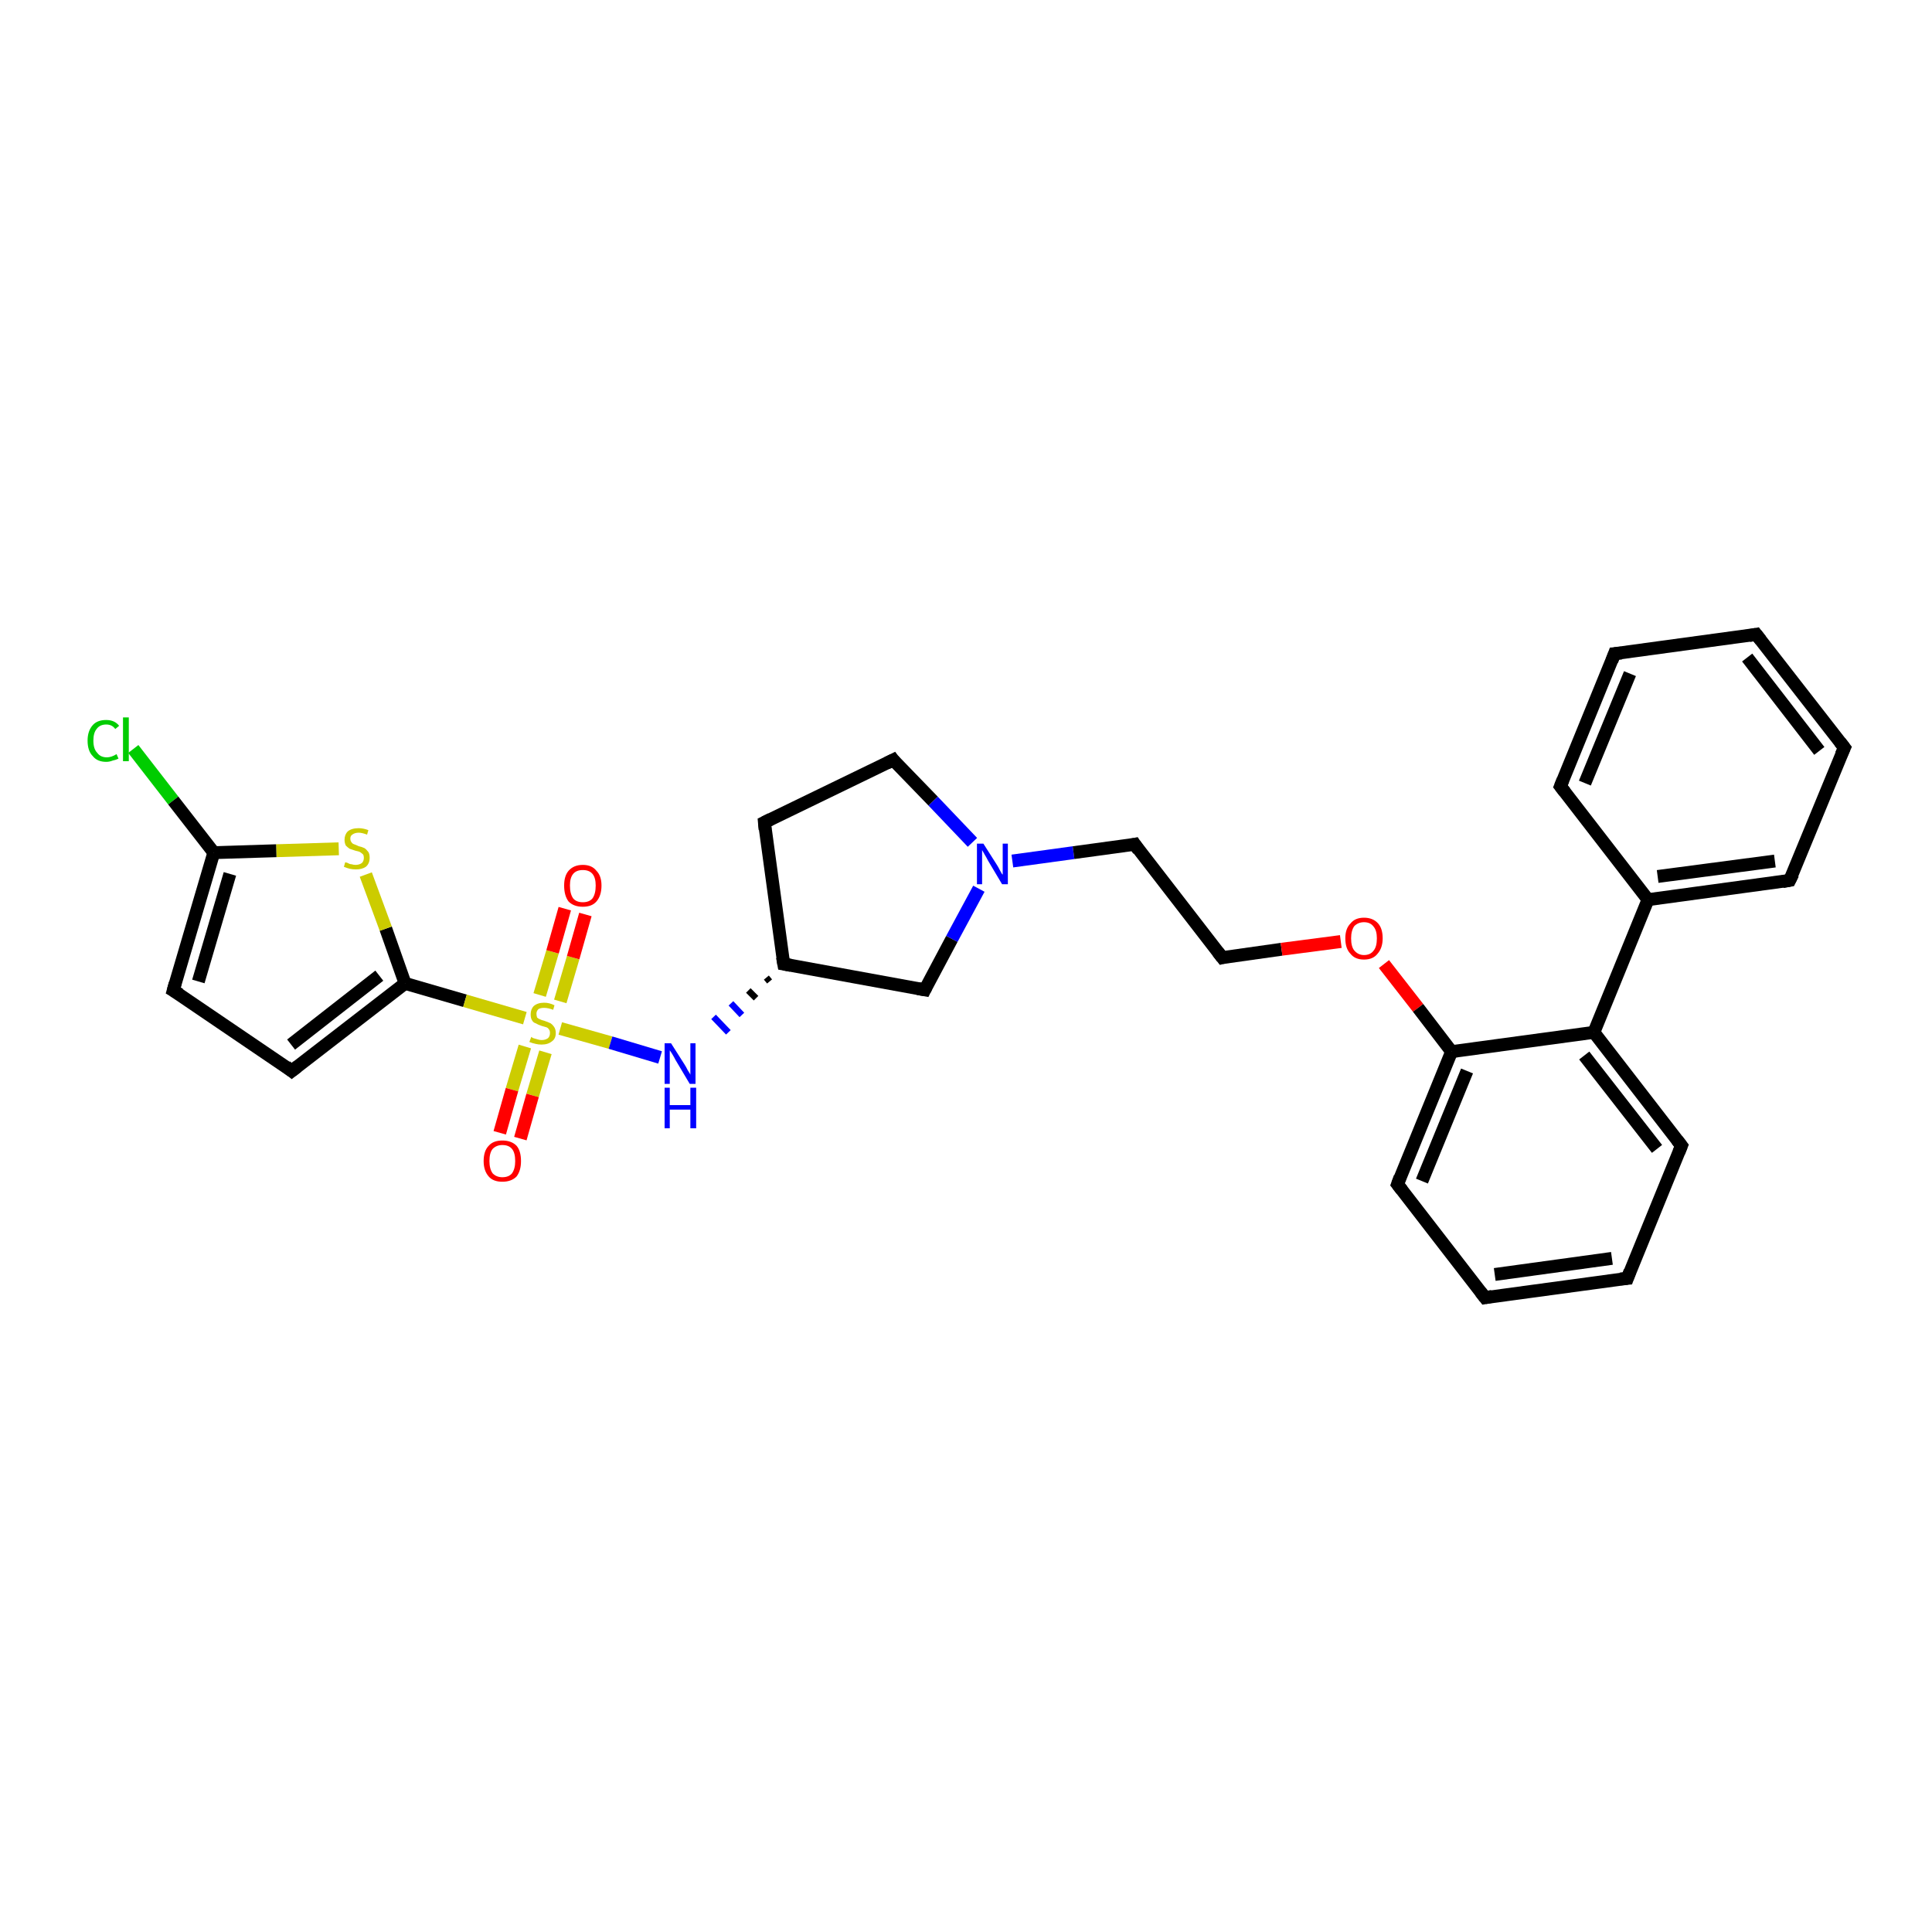 <?xml version='1.0' encoding='iso-8859-1'?>
<svg version='1.1' baseProfile='full'
              xmlns='http://www.w3.org/2000/svg'
                      xmlns:rdkit='http://www.rdkit.org/xml'
                      xmlns:xlink='http://www.w3.org/1999/xlink'
                  xml:space='preserve'
width='300px' height='300px' viewBox='0 0 300 300'>
<!-- END OF HEADER -->
<rect style='opacity:1.0;fill:#FFFFFF;stroke:none' width='300.0' height='300.0' x='0.0' y='0.0'> </rect>
<path class='bond-0 atom-0 atom-1' d='M 20.7,116.3 L 26.9,124.3' style='fill:none;fill-rule:evenodd;stroke:#00CC00;stroke-width:2.0px;stroke-linecap:butt;stroke-linejoin:miter;stroke-opacity:1' />
<path class='bond-0 atom-0 atom-1' d='M 26.9,124.3 L 33.2,132.4' style='fill:none;fill-rule:evenodd;stroke:#000000;stroke-width:2.0px;stroke-linecap:butt;stroke-linejoin:miter;stroke-opacity:1' />
<path class='bond-1 atom-1 atom-2' d='M 33.2,132.4 L 26.9,153.8' style='fill:none;fill-rule:evenodd;stroke:#000000;stroke-width:2.0px;stroke-linecap:butt;stroke-linejoin:miter;stroke-opacity:1' />
<path class='bond-1 atom-1 atom-2' d='M 35.7,135.7 L 30.8,152.4' style='fill:none;fill-rule:evenodd;stroke:#000000;stroke-width:2.0px;stroke-linecap:butt;stroke-linejoin:miter;stroke-opacity:1' />
<path class='bond-2 atom-2 atom-3' d='M 26.9,153.8 L 45.3,166.3' style='fill:none;fill-rule:evenodd;stroke:#000000;stroke-width:2.0px;stroke-linecap:butt;stroke-linejoin:miter;stroke-opacity:1' />
<path class='bond-3 atom-3 atom-4' d='M 45.3,166.3 L 62.9,152.7' style='fill:none;fill-rule:evenodd;stroke:#000000;stroke-width:2.0px;stroke-linecap:butt;stroke-linejoin:miter;stroke-opacity:1' />
<path class='bond-3 atom-3 atom-4' d='M 45.2,162.2 L 58.9,151.5' style='fill:none;fill-rule:evenodd;stroke:#000000;stroke-width:2.0px;stroke-linecap:butt;stroke-linejoin:miter;stroke-opacity:1' />
<path class='bond-4 atom-4 atom-5' d='M 62.9,152.7 L 59.9,144.2' style='fill:none;fill-rule:evenodd;stroke:#000000;stroke-width:2.0px;stroke-linecap:butt;stroke-linejoin:miter;stroke-opacity:1' />
<path class='bond-4 atom-4 atom-5' d='M 59.9,144.2 L 56.8,135.8' style='fill:none;fill-rule:evenodd;stroke:#CCCC00;stroke-width:2.0px;stroke-linecap:butt;stroke-linejoin:miter;stroke-opacity:1' />
<path class='bond-5 atom-4 atom-6' d='M 62.9,152.7 L 72.2,155.4' style='fill:none;fill-rule:evenodd;stroke:#000000;stroke-width:2.0px;stroke-linecap:butt;stroke-linejoin:miter;stroke-opacity:1' />
<path class='bond-5 atom-4 atom-6' d='M 72.2,155.4 L 81.5,158.1' style='fill:none;fill-rule:evenodd;stroke:#CCCC00;stroke-width:2.0px;stroke-linecap:butt;stroke-linejoin:miter;stroke-opacity:1' />
<path class='bond-6 atom-6 atom-7' d='M 87.0,155.5 L 89.0,148.7' style='fill:none;fill-rule:evenodd;stroke:#CCCC00;stroke-width:2.0px;stroke-linecap:butt;stroke-linejoin:miter;stroke-opacity:1' />
<path class='bond-6 atom-6 atom-7' d='M 89.0,148.7 L 90.9,142.0' style='fill:none;fill-rule:evenodd;stroke:#FF0000;stroke-width:2.0px;stroke-linecap:butt;stroke-linejoin:miter;stroke-opacity:1' />
<path class='bond-6 atom-6 atom-7' d='M 83.8,154.5 L 85.8,147.8' style='fill:none;fill-rule:evenodd;stroke:#CCCC00;stroke-width:2.0px;stroke-linecap:butt;stroke-linejoin:miter;stroke-opacity:1' />
<path class='bond-6 atom-6 atom-7' d='M 85.8,147.8 L 87.7,141.1' style='fill:none;fill-rule:evenodd;stroke:#FF0000;stroke-width:2.0px;stroke-linecap:butt;stroke-linejoin:miter;stroke-opacity:1' />
<path class='bond-7 atom-6 atom-8' d='M 81.5,162.5 L 79.5,169.2' style='fill:none;fill-rule:evenodd;stroke:#CCCC00;stroke-width:2.0px;stroke-linecap:butt;stroke-linejoin:miter;stroke-opacity:1' />
<path class='bond-7 atom-6 atom-8' d='M 79.5,169.2 L 77.6,175.9' style='fill:none;fill-rule:evenodd;stroke:#FF0000;stroke-width:2.0px;stroke-linecap:butt;stroke-linejoin:miter;stroke-opacity:1' />
<path class='bond-7 atom-6 atom-8' d='M 84.7,163.4 L 82.7,170.1' style='fill:none;fill-rule:evenodd;stroke:#CCCC00;stroke-width:2.0px;stroke-linecap:butt;stroke-linejoin:miter;stroke-opacity:1' />
<path class='bond-7 atom-6 atom-8' d='M 82.7,170.1 L 80.8,176.8' style='fill:none;fill-rule:evenodd;stroke:#FF0000;stroke-width:2.0px;stroke-linecap:butt;stroke-linejoin:miter;stroke-opacity:1' />
<path class='bond-8 atom-6 atom-9' d='M 87.0,159.7 L 94.8,161.9' style='fill:none;fill-rule:evenodd;stroke:#CCCC00;stroke-width:2.0px;stroke-linecap:butt;stroke-linejoin:miter;stroke-opacity:1' />
<path class='bond-8 atom-6 atom-9' d='M 94.8,161.9 L 102.5,164.2' style='fill:none;fill-rule:evenodd;stroke:#0000FF;stroke-width:2.0px;stroke-linecap:butt;stroke-linejoin:miter;stroke-opacity:1' />
<path class='bond-9 atom-10 atom-9' d='M 119.0,151.8 L 119.5,152.4' style='fill:none;fill-rule:evenodd;stroke:#000000;stroke-width:1.0px;stroke-linecap:butt;stroke-linejoin:miter;stroke-opacity:1' />
<path class='bond-9 atom-10 atom-9' d='M 116.2,153.8 L 117.4,155.0' style='fill:none;fill-rule:evenodd;stroke:#000000;stroke-width:1.0px;stroke-linecap:butt;stroke-linejoin:miter;stroke-opacity:1' />
<path class='bond-9 atom-10 atom-9' d='M 113.5,155.8 L 115.2,157.6' style='fill:none;fill-rule:evenodd;stroke:#0000FF;stroke-width:1.0px;stroke-linecap:butt;stroke-linejoin:miter;stroke-opacity:1' />
<path class='bond-9 atom-10 atom-9' d='M 110.8,157.9 L 113.1,160.3' style='fill:none;fill-rule:evenodd;stroke:#0000FF;stroke-width:1.0px;stroke-linecap:butt;stroke-linejoin:miter;stroke-opacity:1' />
<path class='bond-10 atom-10 atom-11' d='M 121.7,149.7 L 118.7,127.7' style='fill:none;fill-rule:evenodd;stroke:#000000;stroke-width:2.0px;stroke-linecap:butt;stroke-linejoin:miter;stroke-opacity:1' />
<path class='bond-11 atom-11 atom-12' d='M 118.7,127.7 L 138.7,118.0' style='fill:none;fill-rule:evenodd;stroke:#000000;stroke-width:2.0px;stroke-linecap:butt;stroke-linejoin:miter;stroke-opacity:1' />
<path class='bond-12 atom-12 atom-13' d='M 138.7,118.0 L 144.9,124.4' style='fill:none;fill-rule:evenodd;stroke:#000000;stroke-width:2.0px;stroke-linecap:butt;stroke-linejoin:miter;stroke-opacity:1' />
<path class='bond-12 atom-12 atom-13' d='M 144.9,124.4 L 151.0,130.8' style='fill:none;fill-rule:evenodd;stroke:#0000FF;stroke-width:2.0px;stroke-linecap:butt;stroke-linejoin:miter;stroke-opacity:1' />
<path class='bond-13 atom-13 atom-14' d='M 157.2,133.7 L 166.7,132.4' style='fill:none;fill-rule:evenodd;stroke:#0000FF;stroke-width:2.0px;stroke-linecap:butt;stroke-linejoin:miter;stroke-opacity:1' />
<path class='bond-13 atom-13 atom-14' d='M 166.7,132.4 L 176.2,131.1' style='fill:none;fill-rule:evenodd;stroke:#000000;stroke-width:2.0px;stroke-linecap:butt;stroke-linejoin:miter;stroke-opacity:1' />
<path class='bond-14 atom-14 atom-15' d='M 176.2,131.1 L 189.8,148.7' style='fill:none;fill-rule:evenodd;stroke:#000000;stroke-width:2.0px;stroke-linecap:butt;stroke-linejoin:miter;stroke-opacity:1' />
<path class='bond-15 atom-15 atom-16' d='M 189.8,148.7 L 199.0,147.4' style='fill:none;fill-rule:evenodd;stroke:#000000;stroke-width:2.0px;stroke-linecap:butt;stroke-linejoin:miter;stroke-opacity:1' />
<path class='bond-15 atom-15 atom-16' d='M 199.0,147.4 L 208.2,146.2' style='fill:none;fill-rule:evenodd;stroke:#FF0000;stroke-width:2.0px;stroke-linecap:butt;stroke-linejoin:miter;stroke-opacity:1' />
<path class='bond-16 atom-16 atom-17' d='M 214.9,149.7 L 220.2,156.5' style='fill:none;fill-rule:evenodd;stroke:#FF0000;stroke-width:2.0px;stroke-linecap:butt;stroke-linejoin:miter;stroke-opacity:1' />
<path class='bond-16 atom-16 atom-17' d='M 220.2,156.5 L 225.4,163.3' style='fill:none;fill-rule:evenodd;stroke:#000000;stroke-width:2.0px;stroke-linecap:butt;stroke-linejoin:miter;stroke-opacity:1' />
<path class='bond-17 atom-17 atom-18' d='M 225.4,163.3 L 217.0,183.9' style='fill:none;fill-rule:evenodd;stroke:#000000;stroke-width:2.0px;stroke-linecap:butt;stroke-linejoin:miter;stroke-opacity:1' />
<path class='bond-17 atom-17 atom-18' d='M 227.8,166.3 L 220.8,183.4' style='fill:none;fill-rule:evenodd;stroke:#000000;stroke-width:2.0px;stroke-linecap:butt;stroke-linejoin:miter;stroke-opacity:1' />
<path class='bond-18 atom-18 atom-19' d='M 217.0,183.9 L 230.6,201.5' style='fill:none;fill-rule:evenodd;stroke:#000000;stroke-width:2.0px;stroke-linecap:butt;stroke-linejoin:miter;stroke-opacity:1' />
<path class='bond-19 atom-19 atom-20' d='M 230.6,201.5 L 252.7,198.5' style='fill:none;fill-rule:evenodd;stroke:#000000;stroke-width:2.0px;stroke-linecap:butt;stroke-linejoin:miter;stroke-opacity:1' />
<path class='bond-19 atom-19 atom-20' d='M 232.1,197.9 L 250.3,195.4' style='fill:none;fill-rule:evenodd;stroke:#000000;stroke-width:2.0px;stroke-linecap:butt;stroke-linejoin:miter;stroke-opacity:1' />
<path class='bond-20 atom-20 atom-21' d='M 252.7,198.5 L 261.1,177.9' style='fill:none;fill-rule:evenodd;stroke:#000000;stroke-width:2.0px;stroke-linecap:butt;stroke-linejoin:miter;stroke-opacity:1' />
<path class='bond-21 atom-21 atom-22' d='M 261.1,177.9 L 247.5,160.3' style='fill:none;fill-rule:evenodd;stroke:#000000;stroke-width:2.0px;stroke-linecap:butt;stroke-linejoin:miter;stroke-opacity:1' />
<path class='bond-21 atom-21 atom-22' d='M 257.3,178.4 L 246.0,163.9' style='fill:none;fill-rule:evenodd;stroke:#000000;stroke-width:2.0px;stroke-linecap:butt;stroke-linejoin:miter;stroke-opacity:1' />
<path class='bond-22 atom-22 atom-23' d='M 247.5,160.3 L 255.9,139.7' style='fill:none;fill-rule:evenodd;stroke:#000000;stroke-width:2.0px;stroke-linecap:butt;stroke-linejoin:miter;stroke-opacity:1' />
<path class='bond-23 atom-23 atom-24' d='M 255.9,139.7 L 277.9,136.7' style='fill:none;fill-rule:evenodd;stroke:#000000;stroke-width:2.0px;stroke-linecap:butt;stroke-linejoin:miter;stroke-opacity:1' />
<path class='bond-23 atom-23 atom-24' d='M 257.4,136.1 L 275.6,133.7' style='fill:none;fill-rule:evenodd;stroke:#000000;stroke-width:2.0px;stroke-linecap:butt;stroke-linejoin:miter;stroke-opacity:1' />
<path class='bond-24 atom-24 atom-25' d='M 277.9,136.7 L 286.4,116.1' style='fill:none;fill-rule:evenodd;stroke:#000000;stroke-width:2.0px;stroke-linecap:butt;stroke-linejoin:miter;stroke-opacity:1' />
<path class='bond-25 atom-25 atom-26' d='M 286.4,116.1 L 272.7,98.5' style='fill:none;fill-rule:evenodd;stroke:#000000;stroke-width:2.0px;stroke-linecap:butt;stroke-linejoin:miter;stroke-opacity:1' />
<path class='bond-25 atom-25 atom-26' d='M 282.5,116.6 L 271.3,102.1' style='fill:none;fill-rule:evenodd;stroke:#000000;stroke-width:2.0px;stroke-linecap:butt;stroke-linejoin:miter;stroke-opacity:1' />
<path class='bond-26 atom-26 atom-27' d='M 272.7,98.5 L 250.7,101.5' style='fill:none;fill-rule:evenodd;stroke:#000000;stroke-width:2.0px;stroke-linecap:butt;stroke-linejoin:miter;stroke-opacity:1' />
<path class='bond-27 atom-27 atom-28' d='M 250.7,101.5 L 242.3,122.1' style='fill:none;fill-rule:evenodd;stroke:#000000;stroke-width:2.0px;stroke-linecap:butt;stroke-linejoin:miter;stroke-opacity:1' />
<path class='bond-27 atom-27 atom-28' d='M 253.1,104.6 L 246.1,121.6' style='fill:none;fill-rule:evenodd;stroke:#000000;stroke-width:2.0px;stroke-linecap:butt;stroke-linejoin:miter;stroke-opacity:1' />
<path class='bond-28 atom-13 atom-29' d='M 152.0,138.0 L 147.8,145.8' style='fill:none;fill-rule:evenodd;stroke:#0000FF;stroke-width:2.0px;stroke-linecap:butt;stroke-linejoin:miter;stroke-opacity:1' />
<path class='bond-28 atom-13 atom-29' d='M 147.8,145.8 L 143.6,153.7' style='fill:none;fill-rule:evenodd;stroke:#000000;stroke-width:2.0px;stroke-linecap:butt;stroke-linejoin:miter;stroke-opacity:1' />
<path class='bond-29 atom-5 atom-1' d='M 52.6,131.8 L 42.9,132.1' style='fill:none;fill-rule:evenodd;stroke:#CCCC00;stroke-width:2.0px;stroke-linecap:butt;stroke-linejoin:miter;stroke-opacity:1' />
<path class='bond-29 atom-5 atom-1' d='M 42.9,132.1 L 33.2,132.4' style='fill:none;fill-rule:evenodd;stroke:#000000;stroke-width:2.0px;stroke-linecap:butt;stroke-linejoin:miter;stroke-opacity:1' />
<path class='bond-30 atom-29 atom-10' d='M 143.6,153.7 L 121.7,149.7' style='fill:none;fill-rule:evenodd;stroke:#000000;stroke-width:2.0px;stroke-linecap:butt;stroke-linejoin:miter;stroke-opacity:1' />
<path class='bond-31 atom-22 atom-17' d='M 247.5,160.3 L 225.4,163.3' style='fill:none;fill-rule:evenodd;stroke:#000000;stroke-width:2.0px;stroke-linecap:butt;stroke-linejoin:miter;stroke-opacity:1' />
<path class='bond-32 atom-28 atom-23' d='M 242.3,122.1 L 255.9,139.7' style='fill:none;fill-rule:evenodd;stroke:#000000;stroke-width:2.0px;stroke-linecap:butt;stroke-linejoin:miter;stroke-opacity:1' />
<path d='M 27.2,152.7 L 26.9,153.8 L 27.9,154.4' style='fill:none;stroke:#000000;stroke-width:2.0px;stroke-linecap:butt;stroke-linejoin:miter;stroke-opacity:1;' />
<path d='M 44.4,165.6 L 45.3,166.3 L 46.2,165.6' style='fill:none;stroke:#000000;stroke-width:2.0px;stroke-linecap:butt;stroke-linejoin:miter;stroke-opacity:1;' />
<path d='M 121.5,148.6 L 121.7,149.7 L 122.8,149.9' style='fill:none;stroke:#000000;stroke-width:2.0px;stroke-linecap:butt;stroke-linejoin:miter;stroke-opacity:1;' />
<path d='M 118.8,128.8 L 118.7,127.7 L 119.7,127.2' style='fill:none;stroke:#000000;stroke-width:2.0px;stroke-linecap:butt;stroke-linejoin:miter;stroke-opacity:1;' />
<path d='M 137.7,118.5 L 138.7,118.0 L 139.0,118.4' style='fill:none;stroke:#000000;stroke-width:2.0px;stroke-linecap:butt;stroke-linejoin:miter;stroke-opacity:1;' />
<path d='M 175.7,131.2 L 176.2,131.1 L 176.8,132.0' style='fill:none;stroke:#000000;stroke-width:2.0px;stroke-linecap:butt;stroke-linejoin:miter;stroke-opacity:1;' />
<path d='M 189.1,147.8 L 189.8,148.7 L 190.2,148.6' style='fill:none;stroke:#000000;stroke-width:2.0px;stroke-linecap:butt;stroke-linejoin:miter;stroke-opacity:1;' />
<path d='M 217.4,182.8 L 217.0,183.9 L 217.7,184.8' style='fill:none;stroke:#000000;stroke-width:2.0px;stroke-linecap:butt;stroke-linejoin:miter;stroke-opacity:1;' />
<path d='M 229.9,200.6 L 230.6,201.5 L 231.7,201.3' style='fill:none;stroke:#000000;stroke-width:2.0px;stroke-linecap:butt;stroke-linejoin:miter;stroke-opacity:1;' />
<path d='M 251.6,198.6 L 252.7,198.5 L 253.1,197.4' style='fill:none;stroke:#000000;stroke-width:2.0px;stroke-linecap:butt;stroke-linejoin:miter;stroke-opacity:1;' />
<path d='M 260.7,178.9 L 261.1,177.9 L 260.4,177.0' style='fill:none;stroke:#000000;stroke-width:2.0px;stroke-linecap:butt;stroke-linejoin:miter;stroke-opacity:1;' />
<path d='M 276.8,136.9 L 277.9,136.7 L 278.4,135.7' style='fill:none;stroke:#000000;stroke-width:2.0px;stroke-linecap:butt;stroke-linejoin:miter;stroke-opacity:1;' />
<path d='M 285.9,117.2 L 286.4,116.1 L 285.7,115.2' style='fill:none;stroke:#000000;stroke-width:2.0px;stroke-linecap:butt;stroke-linejoin:miter;stroke-opacity:1;' />
<path d='M 273.4,99.4 L 272.7,98.5 L 271.6,98.7' style='fill:none;stroke:#000000;stroke-width:2.0px;stroke-linecap:butt;stroke-linejoin:miter;stroke-opacity:1;' />
<path d='M 251.8,101.4 L 250.7,101.5 L 250.3,102.6' style='fill:none;stroke:#000000;stroke-width:2.0px;stroke-linecap:butt;stroke-linejoin:miter;stroke-opacity:1;' />
<path d='M 242.7,121.1 L 242.3,122.1 L 243.0,123.0' style='fill:none;stroke:#000000;stroke-width:2.0px;stroke-linecap:butt;stroke-linejoin:miter;stroke-opacity:1;' />
<path d='M 143.8,153.3 L 143.6,153.7 L 142.5,153.5' style='fill:none;stroke:#000000;stroke-width:2.0px;stroke-linecap:butt;stroke-linejoin:miter;stroke-opacity:1;' />
<path class='atom-0' d='M 13.6 115.0
Q 13.6 113.5, 14.4 112.6
Q 15.1 111.8, 16.5 111.8
Q 17.8 111.8, 18.5 112.7
L 17.9 113.2
Q 17.4 112.5, 16.5 112.5
Q 15.5 112.5, 15.0 113.2
Q 14.5 113.8, 14.5 115.0
Q 14.5 116.3, 15.1 116.9
Q 15.6 117.6, 16.6 117.6
Q 17.3 117.6, 18.1 117.1
L 18.4 117.8
Q 18.0 118.0, 17.5 118.1
Q 17.0 118.3, 16.5 118.3
Q 15.1 118.3, 14.4 117.4
Q 13.6 116.6, 13.6 115.0
' fill='#00CC00'/>
<path class='atom-0' d='M 19.1 111.4
L 20.0 111.4
L 20.0 118.2
L 19.1 118.2
L 19.1 111.4
' fill='#00CC00'/>
<path class='atom-5' d='M 53.6 133.9
Q 53.7 133.9, 54.0 134.0
Q 54.3 134.2, 54.6 134.2
Q 54.9 134.3, 55.2 134.3
Q 55.8 134.3, 56.2 134.0
Q 56.5 133.7, 56.5 133.2
Q 56.5 132.9, 56.4 132.7
Q 56.2 132.5, 55.9 132.3
Q 55.7 132.2, 55.2 132.1
Q 54.6 131.9, 54.3 131.8
Q 54.0 131.6, 53.7 131.3
Q 53.5 130.9, 53.5 130.4
Q 53.5 129.6, 54.0 129.1
Q 54.6 128.6, 55.7 128.6
Q 56.4 128.6, 57.2 128.9
L 57.0 129.6
Q 56.2 129.3, 55.7 129.3
Q 55.1 129.3, 54.7 129.6
Q 54.4 129.8, 54.4 130.2
Q 54.4 130.6, 54.6 130.8
Q 54.7 131.0, 55.0 131.1
Q 55.3 131.2, 55.7 131.4
Q 56.2 131.5, 56.6 131.7
Q 56.9 131.9, 57.2 132.3
Q 57.4 132.6, 57.4 133.2
Q 57.4 134.1, 56.8 134.6
Q 56.2 135.0, 55.3 135.0
Q 54.7 135.0, 54.3 134.9
Q 53.9 134.8, 53.4 134.6
L 53.6 133.9
' fill='#CCCC00'/>
<path class='atom-6' d='M 82.5 161.0
Q 82.6 161.1, 82.8 161.2
Q 83.1 161.3, 83.5 161.4
Q 83.8 161.5, 84.1 161.5
Q 84.7 161.5, 85.1 161.2
Q 85.4 160.9, 85.4 160.4
Q 85.4 160.0, 85.2 159.8
Q 85.1 159.6, 84.8 159.5
Q 84.5 159.4, 84.1 159.3
Q 83.5 159.1, 83.2 158.9
Q 82.8 158.8, 82.6 158.4
Q 82.4 158.1, 82.4 157.5
Q 82.4 156.7, 82.9 156.2
Q 83.5 155.7, 84.5 155.7
Q 85.3 155.7, 86.1 156.1
L 85.9 156.8
Q 85.1 156.5, 84.5 156.5
Q 83.9 156.5, 83.6 156.7
Q 83.3 157.0, 83.3 157.4
Q 83.3 157.7, 83.4 158.0
Q 83.6 158.2, 83.9 158.3
Q 84.1 158.4, 84.5 158.5
Q 85.1 158.7, 85.5 158.9
Q 85.8 159.1, 86.0 159.4
Q 86.3 159.8, 86.3 160.4
Q 86.3 161.3, 85.7 161.7
Q 85.1 162.2, 84.1 162.2
Q 83.6 162.2, 83.2 162.1
Q 82.7 162.0, 82.2 161.8
L 82.5 161.0
' fill='#CCCC00'/>
<path class='atom-7' d='M 87.6 137.5
Q 87.6 136.0, 88.3 135.2
Q 89.1 134.3, 90.5 134.3
Q 91.9 134.3, 92.6 135.2
Q 93.4 136.0, 93.4 137.5
Q 93.4 139.1, 92.6 140.0
Q 91.9 140.8, 90.5 140.8
Q 89.1 140.8, 88.3 140.0
Q 87.6 139.1, 87.6 137.5
M 90.5 140.1
Q 91.5 140.1, 92.0 139.5
Q 92.5 138.8, 92.5 137.5
Q 92.5 136.3, 92.0 135.7
Q 91.5 135.1, 90.5 135.1
Q 89.5 135.1, 89.0 135.7
Q 88.5 136.3, 88.5 137.5
Q 88.5 138.8, 89.0 139.5
Q 89.5 140.1, 90.5 140.1
' fill='#FF0000'/>
<path class='atom-8' d='M 75.1 180.3
Q 75.1 178.7, 75.9 177.9
Q 76.6 177.1, 78.0 177.1
Q 79.4 177.1, 80.2 177.9
Q 80.9 178.7, 80.9 180.3
Q 80.9 181.8, 80.2 182.7
Q 79.4 183.5, 78.0 183.5
Q 76.6 183.5, 75.9 182.7
Q 75.1 181.8, 75.1 180.3
M 78.0 182.8
Q 79.0 182.8, 79.5 182.2
Q 80.0 181.5, 80.0 180.3
Q 80.0 179.0, 79.5 178.4
Q 79.0 177.8, 78.0 177.8
Q 77.1 177.8, 76.5 178.4
Q 76.0 179.0, 76.0 180.3
Q 76.0 181.5, 76.5 182.2
Q 77.1 182.8, 78.0 182.8
' fill='#FF0000'/>
<path class='atom-9' d='M 104.2 162.0
L 106.3 165.3
Q 106.5 165.6, 106.8 166.2
Q 107.2 166.8, 107.2 166.9
L 107.2 162.0
L 108.0 162.0
L 108.0 168.3
L 107.1 168.3
L 104.9 164.6
Q 104.7 164.2, 104.4 163.7
Q 104.1 163.2, 104.0 163.1
L 104.0 168.3
L 103.2 168.3
L 103.2 162.0
L 104.2 162.0
' fill='#0000FF'/>
<path class='atom-9' d='M 103.2 168.9
L 104.0 168.9
L 104.0 171.6
L 107.2 171.6
L 107.2 168.9
L 108.1 168.9
L 108.1 175.2
L 107.2 175.2
L 107.2 172.3
L 104.0 172.3
L 104.0 175.2
L 103.2 175.2
L 103.2 168.9
' fill='#0000FF'/>
<path class='atom-13' d='M 152.7 131.0
L 154.8 134.3
Q 155.0 134.6, 155.3 135.2
Q 155.6 135.8, 155.7 135.8
L 155.7 131.0
L 156.5 131.0
L 156.5 137.3
L 155.6 137.3
L 153.4 133.6
Q 153.2 133.2, 152.9 132.7
Q 152.6 132.2, 152.5 132.0
L 152.5 137.3
L 151.7 137.3
L 151.7 131.0
L 152.7 131.0
' fill='#0000FF'/>
<path class='atom-16' d='M 208.9 145.7
Q 208.9 144.2, 209.7 143.4
Q 210.4 142.5, 211.8 142.5
Q 213.2 142.5, 214.0 143.4
Q 214.7 144.2, 214.7 145.7
Q 214.7 147.2, 213.9 148.1
Q 213.2 149.0, 211.8 149.0
Q 210.4 149.0, 209.7 148.1
Q 208.9 147.3, 208.9 145.7
M 211.8 148.3
Q 212.8 148.3, 213.3 147.6
Q 213.8 147.0, 213.8 145.7
Q 213.8 144.5, 213.3 143.9
Q 212.8 143.2, 211.8 143.2
Q 210.9 143.2, 210.3 143.8
Q 209.8 144.5, 209.8 145.7
Q 209.8 147.0, 210.3 147.6
Q 210.9 148.3, 211.8 148.3
' fill='#FF0000'/>
</svg>
